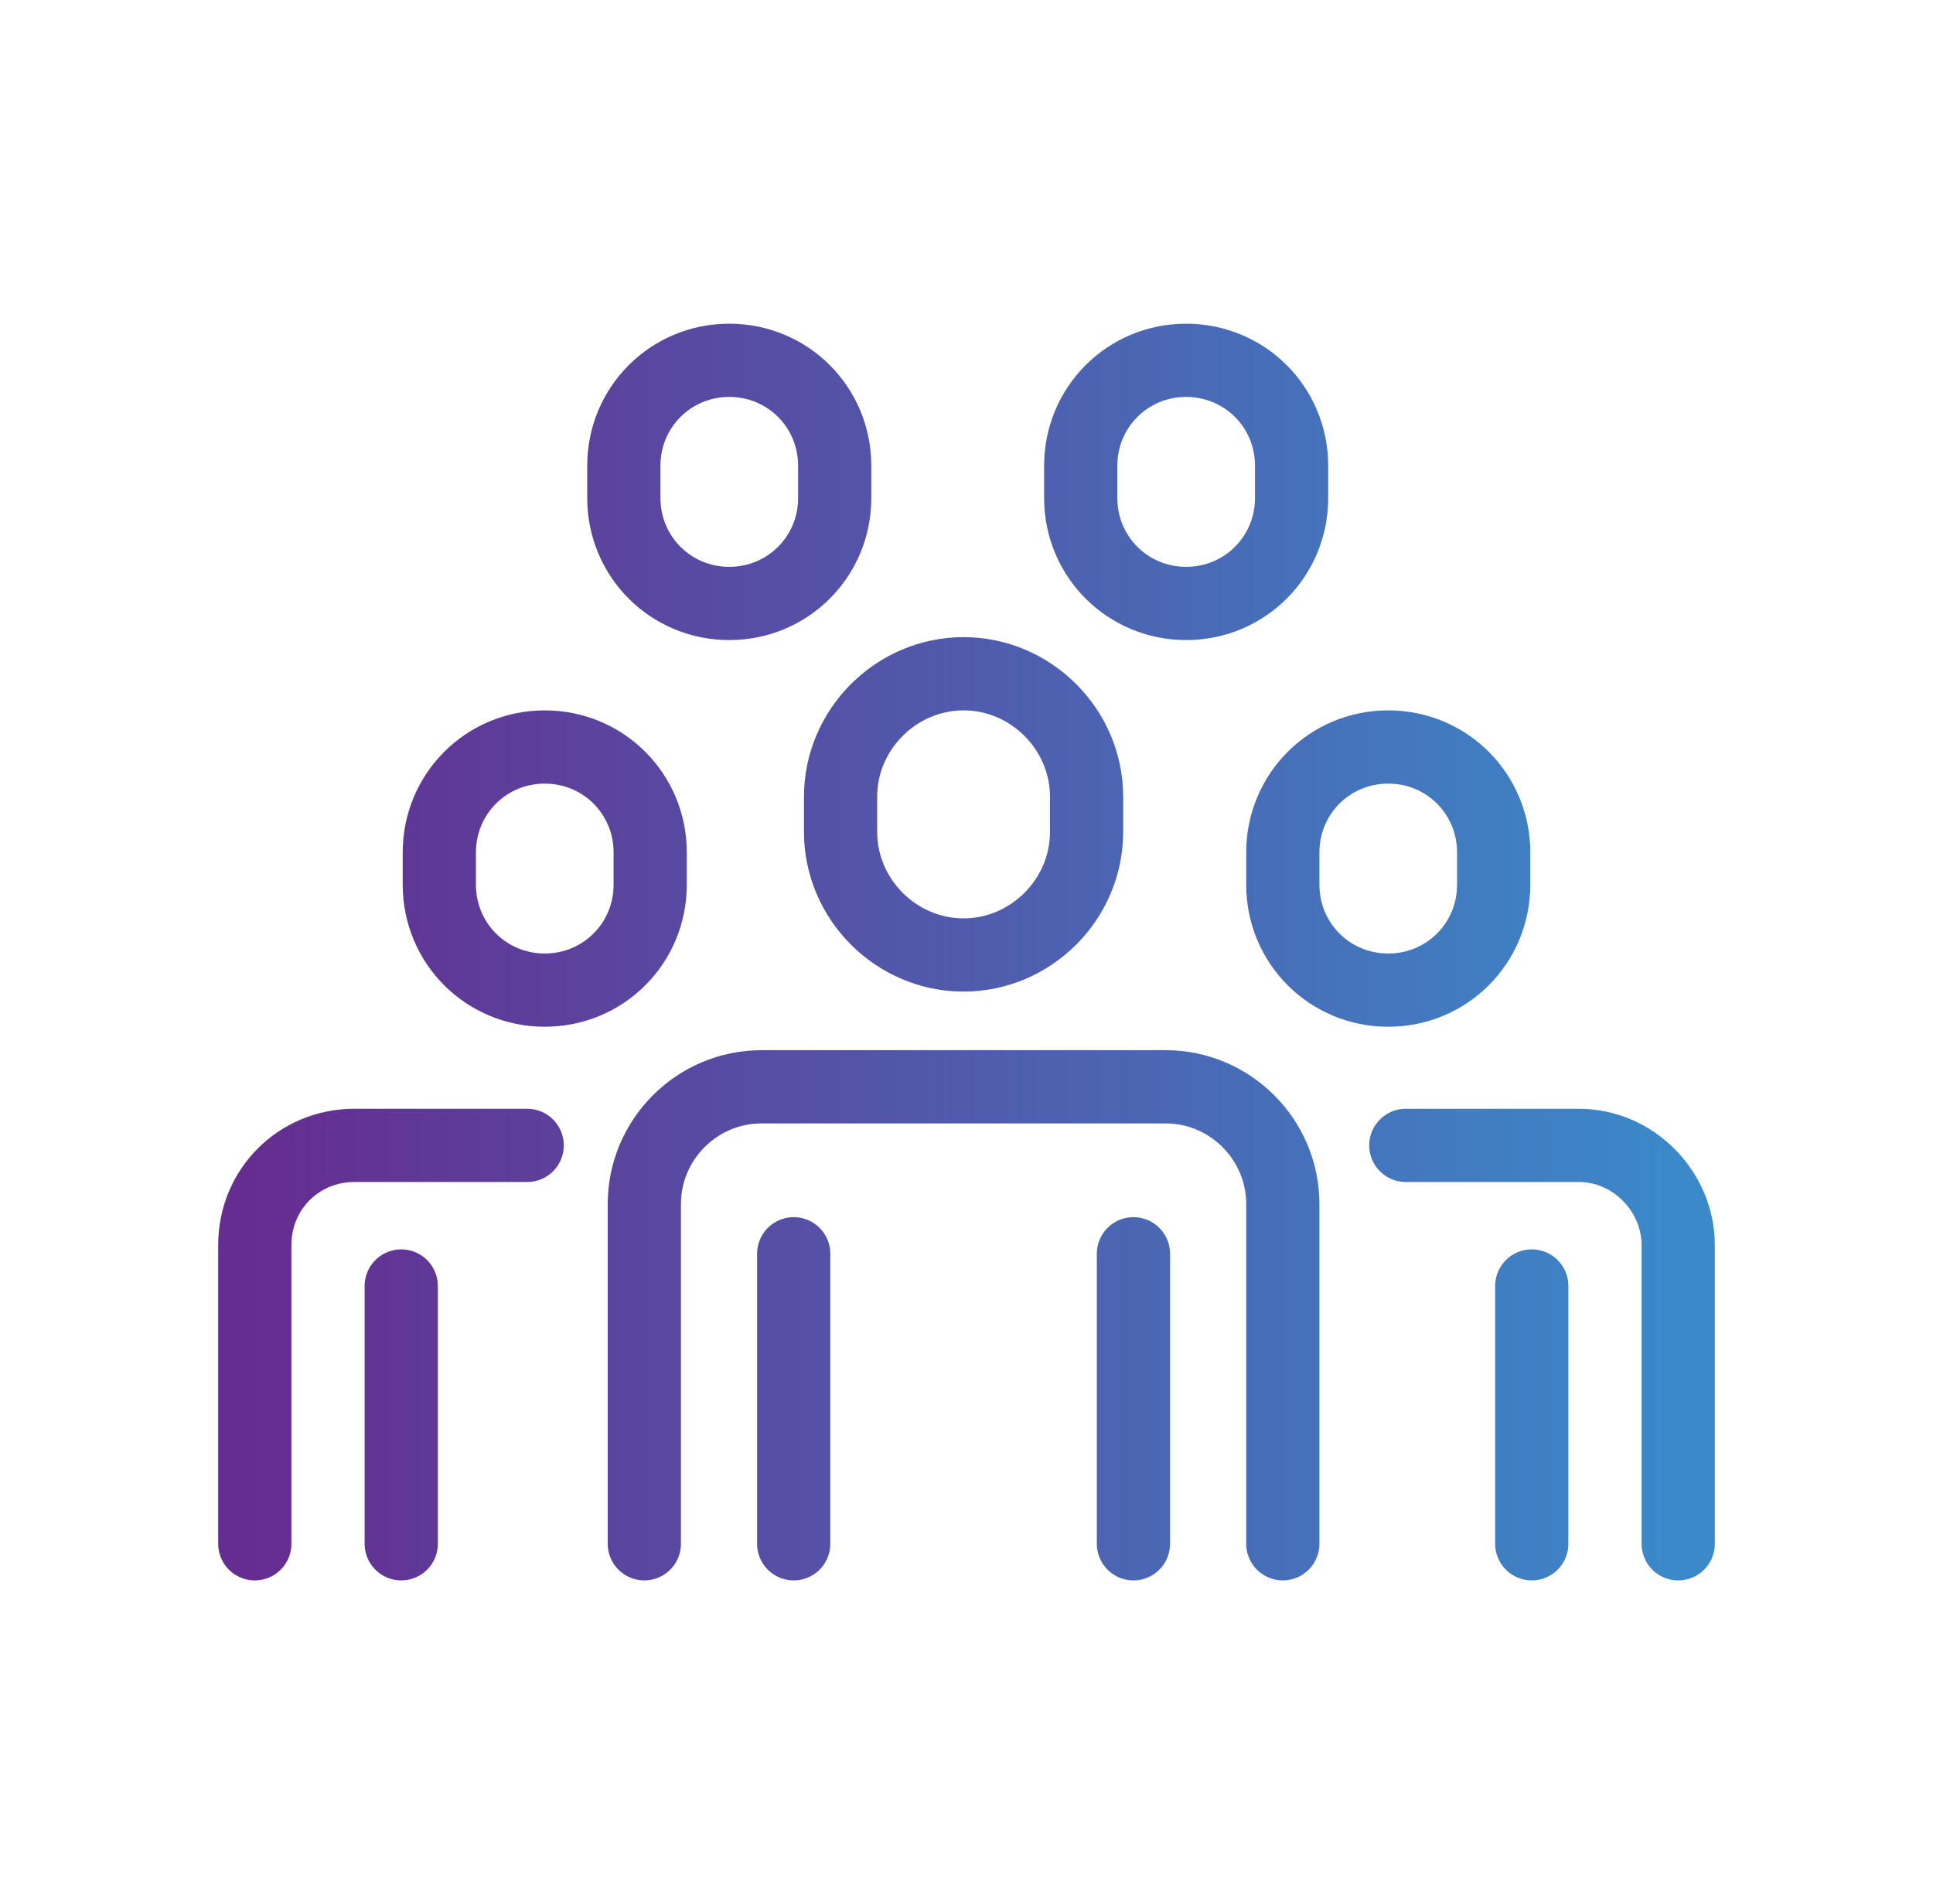 <?xml version="1.0" encoding="UTF-8"?>
<svg id="Layer_1" xmlns="http://www.w3.org/2000/svg" xmlns:xlink="http://www.w3.org/1999/xlink" version="1.1" viewBox="0 0 66 65">
  <!-- Generator: Adobe Illustrator 29.5.1, SVG Export Plug-In . SVG Version: 2.1.0 Build 141)  -->
  <defs>
    <style>
      .st0 {
        fill: none;
        stroke: url(#linear-gradient);
        stroke-linecap: round;
        stroke-miterlimit: 10;
        stroke-width: 2.5px;
      }
    </style>
    <linearGradient id="linear-gradient" x1="8.7" y1="33.5" x2="57.3" y2="33.5" gradientTransform="translate(0 66) scale(1 -1)" gradientUnits="userSpaceOnUse">
      <stop offset="0" stop-color="#652d90"/>
      <stop offset="1" stop-color="#3b89c9"/>
    </linearGradient>
  </defs>
  <path class="st0" d="M27.1,42.8v9.9M38.7,42.8v9.9M22,52.7v-11.6c0-2.2,1.8-4,4-4h13.8c2.2,0,4,1.8,4,4v11.6M13.7,43.9v8.8M8.7,52.7v-10.2c0-1.9,1.5-3.4,3.4-3.4h5.9M52.3,43.9v8.8M48,39.1h5.9c1.9,0,3.4,1.6,3.4,3.4v10.2M32.9,32.6c-2.3,0-4.2-1.9-4.2-4.2v-1.2c0-2.3,1.9-4.2,4.2-4.2s4.2,1.9,4.2,4.2v1.2c0,2.3-1.9,4.2-4.2,4.2ZM18.6,33.8c-2,0-3.6-1.6-3.6-3.6v-1.1c0-2,1.6-3.6,3.6-3.6s3.6,1.6,3.6,3.6v1.1c0,2-1.6,3.6-3.6,3.6ZM47.4,33.8c2,0,3.6-1.6,3.6-3.6v-1.1c0-2-1.6-3.6-3.6-3.6s-3.6,1.6-3.6,3.6v1.1c0,2,1.6,3.6,3.6,3.6ZM24.9,20.6c-2,0-3.6-1.6-3.6-3.6v-1.1c0-2,1.6-3.6,3.6-3.6s3.6,1.6,3.6,3.6v1.1c0,2-1.6,3.6-3.6,3.6ZM40.5,20.6c2,0,3.6-1.6,3.6-3.6v-1.1c0-2-1.6-3.6-3.6-3.6s-3.6,1.6-3.6,3.6v1.1c0,2,1.6,3.6,3.6,3.6Z"/>
</svg>